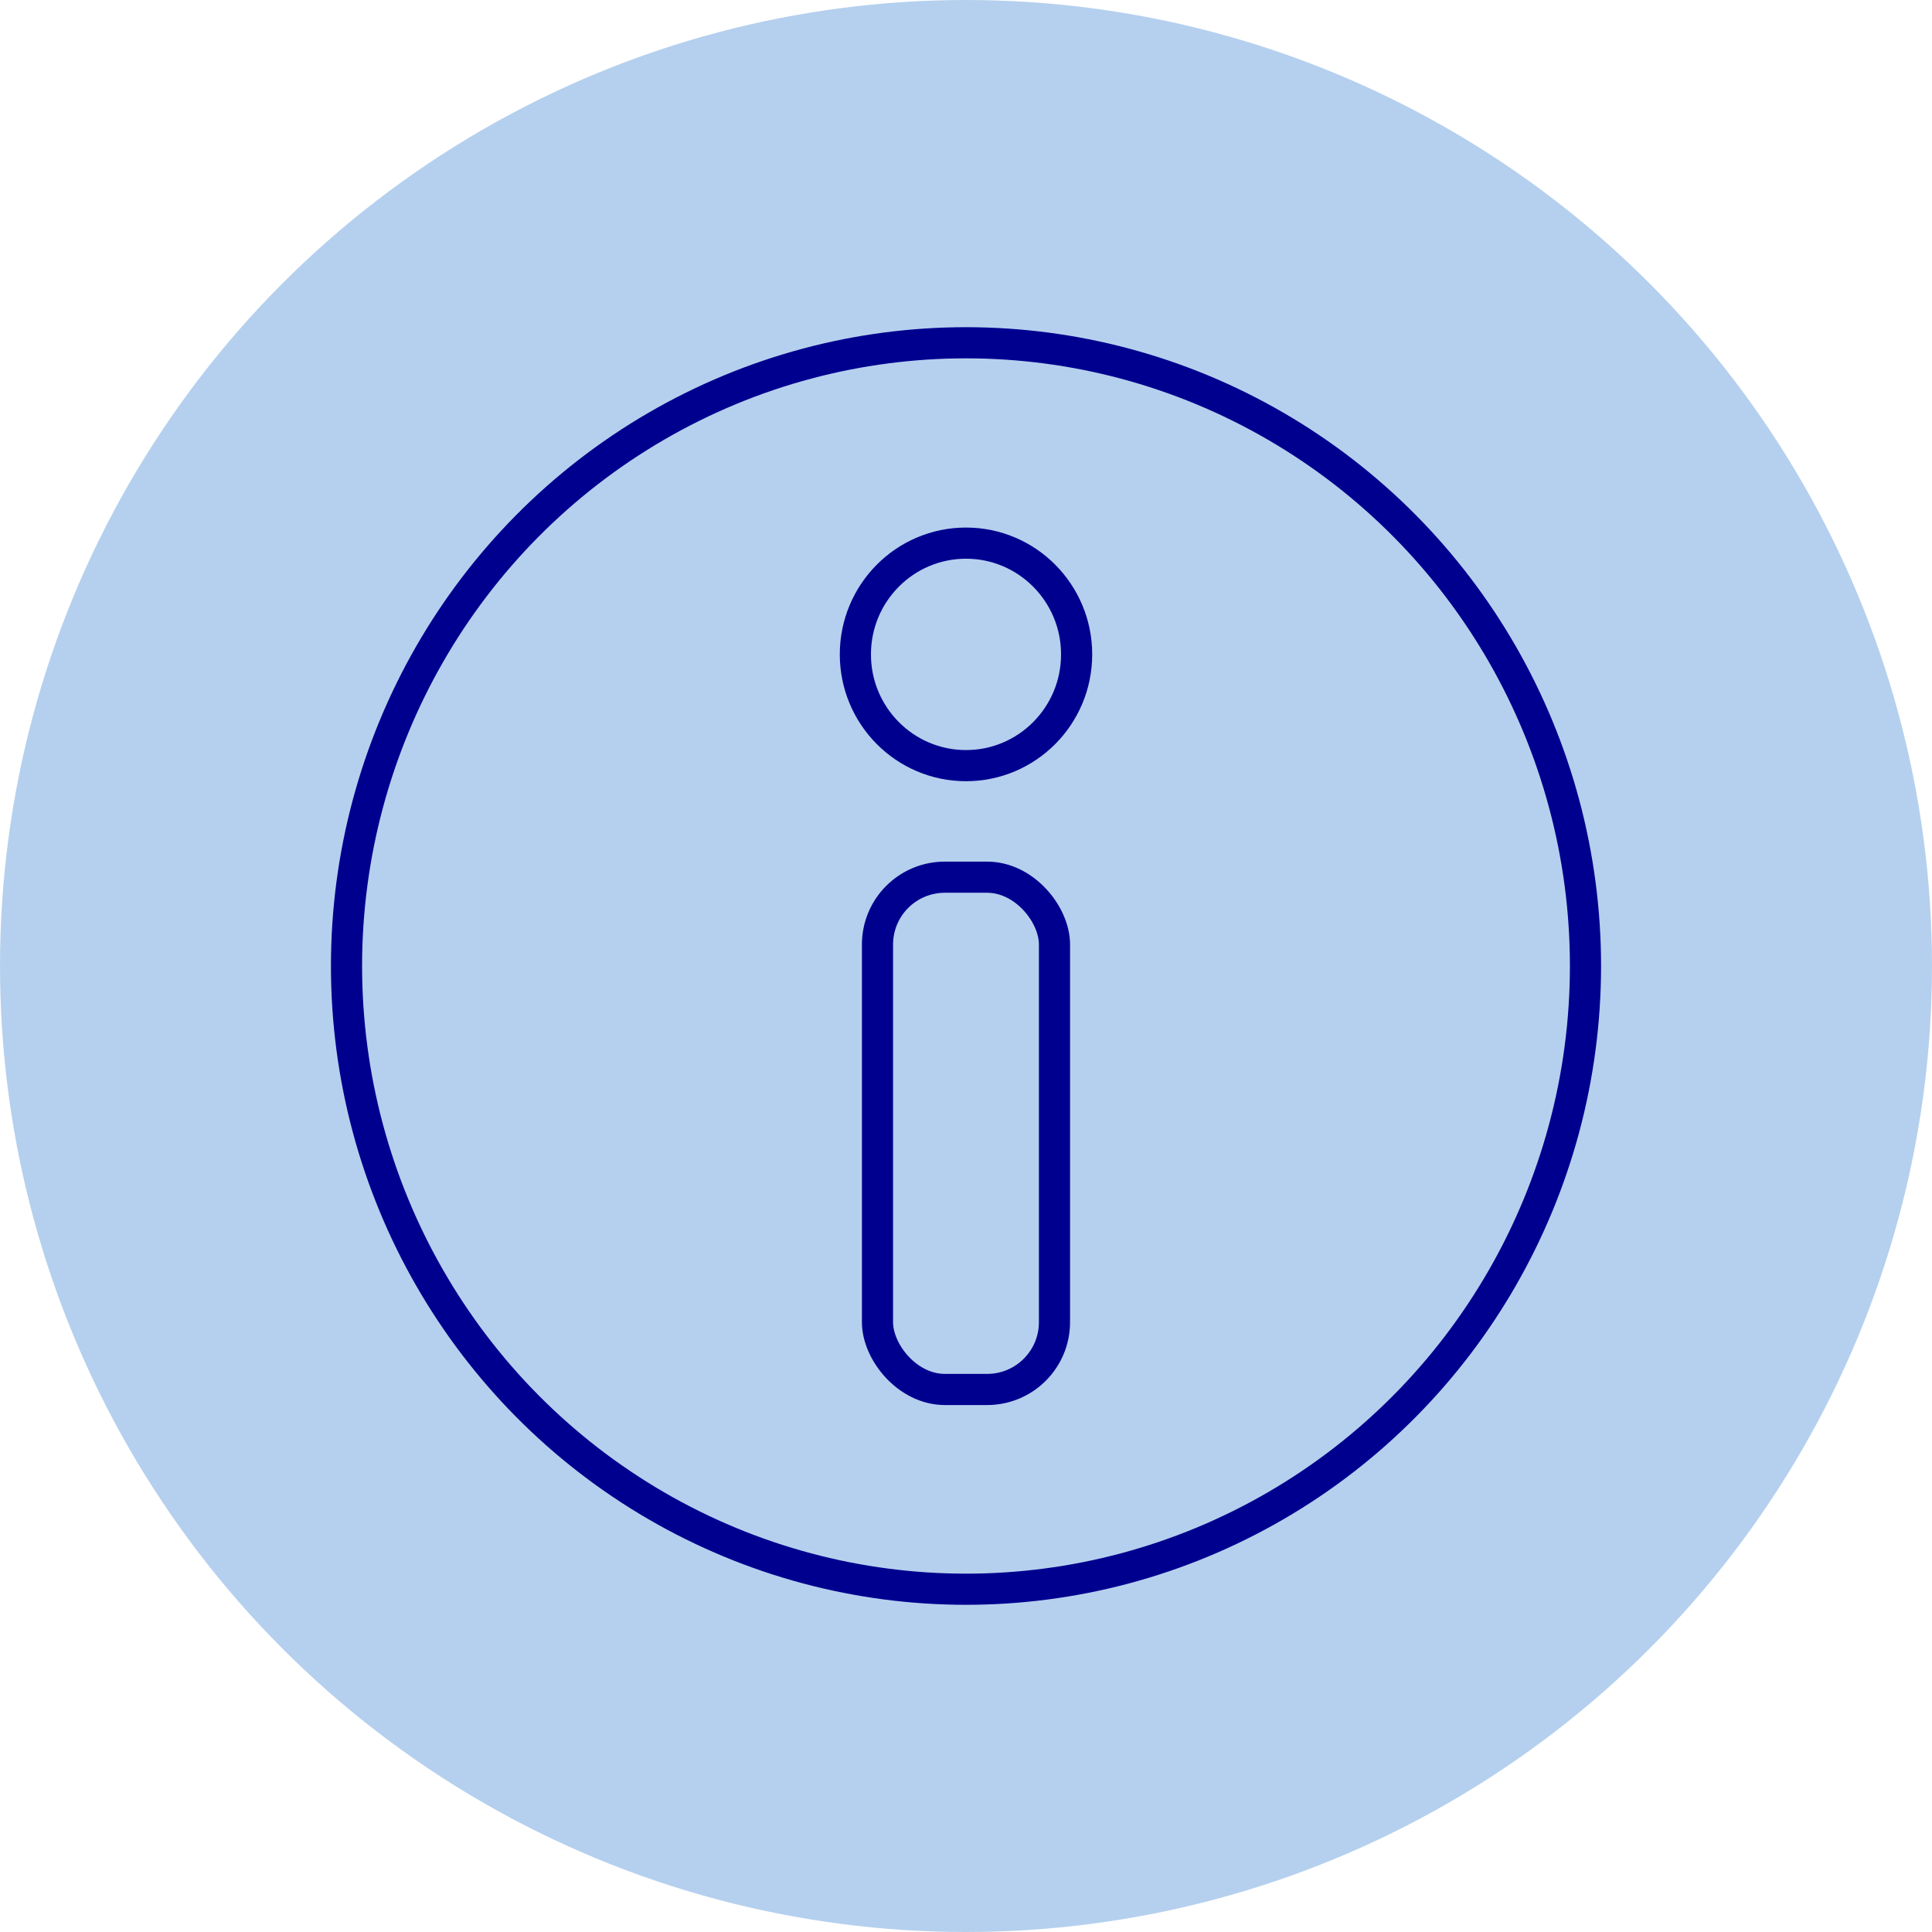 <svg id="Icon_8" data-name="Icon 8" xmlns="http://www.w3.org/2000/svg" xmlns:xlink="http://www.w3.org/1999/xlink" width="65" height="65" viewBox="0 0 65 65">
  <defs>
    <clipPath id="clip-path">
      <rect id="Rectangle_29824" data-name="Rectangle 29824" width="65" height="65" transform="translate(690 3438)" fill="#fff" stroke="#707070" stroke-width="1"/>
    </clipPath>
  </defs>
  <g id="Mask_Group_14992" data-name="Mask Group 14992" transform="translate(-690 -3438)" clip-path="url(#clip-path)">
    <g id="Icon_8-2" data-name="Icon 8" transform="translate(688.532 3435.756)">
      <circle id="Ellipse_1525" data-name="Ellipse 1525" cx="32.5" cy="32.5" r="32.5" transform="translate(1.468 2.244)" fill="#b5d0ee"/>
      <g id="Group_38578" data-name="Group 38578">
        <ellipse id="Ellipse_1526" data-name="Ellipse 1526" cx="20.842" cy="20.968" rx="20.842" ry="20.968" transform="translate(13.126 13.776)" fill="none" stroke="#00008f" stroke-linecap="round" stroke-linejoin="round" stroke-width="1.048"/>
        <g id="Group_38577" data-name="Group 38577">
          <ellipse id="Ellipse_1527" data-name="Ellipse 1527" cx="3.722" cy="3.743" rx="3.722" ry="3.743" transform="translate(30.246 20.517)" fill="none" stroke="#00008f" stroke-linecap="round" stroke-linejoin="round" stroke-width="1.048"/>
          <rect id="Rectangle_30103" data-name="Rectangle 30103" width="5.955" height="17.235" rx="2.265" transform="translate(30.99 31.756)" fill="none" stroke="#00008f" stroke-linecap="round" stroke-linejoin="round" stroke-width="1.048"/>
        </g>
      </g>
    </g>
  </g>
</svg>
